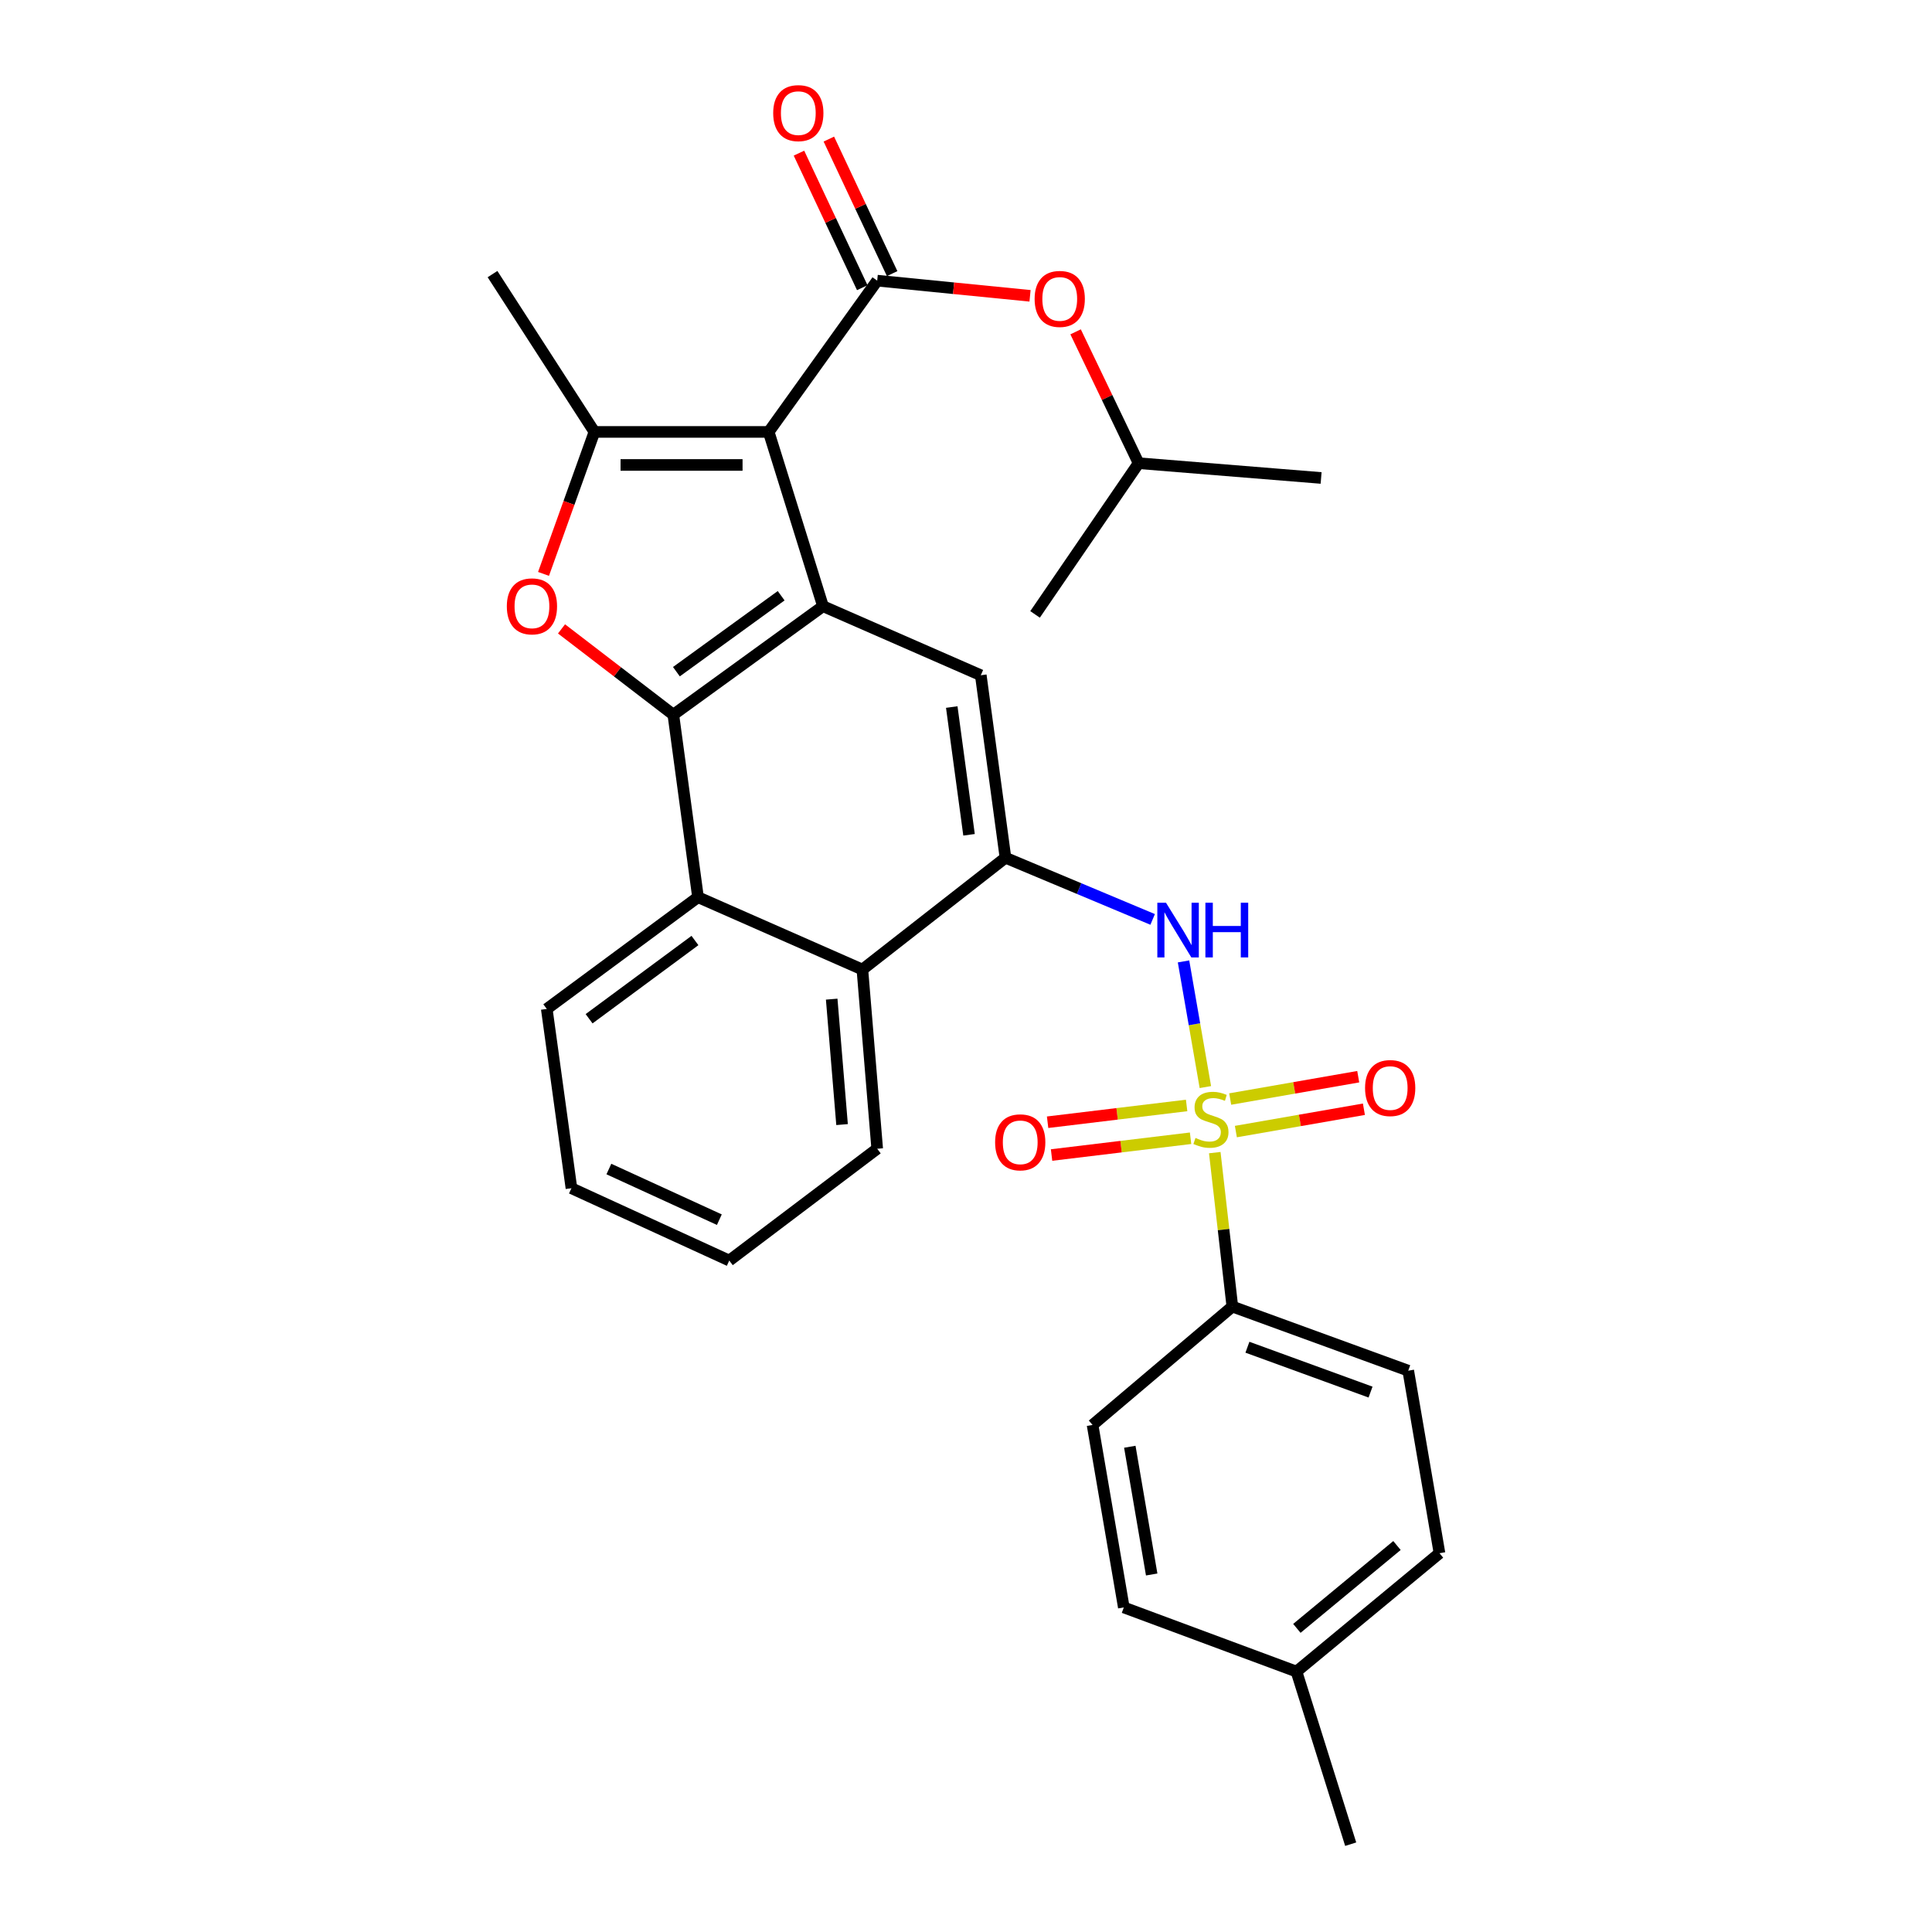 <?xml version='1.0' encoding='iso-8859-1'?>
<svg version='1.1' baseProfile='full'
              xmlns='http://www.w3.org/2000/svg'
                      xmlns:rdkit='http://www.rdkit.org/xml'
                      xmlns:xlink='http://www.w3.org/1999/xlink'
                  xml:space='preserve'
width='1000px' height='1000px' viewBox='0 0 1000 1000'>
<!-- END OF HEADER -->
<rect style='opacity:1.0;fill:#FFFFFF;stroke:none' width='1000' height='1000' x='0' y='0'> </rect>
<path class='bond-1' d='M 397.874,223.561 L 425.979,313.767' style='fill:none;fill-rule:evenodd;stroke:#000000;stroke-width:6px;stroke-linecap:butt;stroke-linejoin:miter;stroke-opacity:1' />
<path class='bond-3' d='M 397.874,223.561 L 307.668,223.561' style='fill:none;fill-rule:evenodd;stroke:#000000;stroke-width:6px;stroke-linecap:butt;stroke-linejoin:miter;stroke-opacity:1' />
<path class='bond-3' d='M 384.343,240.658 L 321.199,240.658' style='fill:none;fill-rule:evenodd;stroke:#000000;stroke-width:6px;stroke-linecap:butt;stroke-linejoin:miter;stroke-opacity:1' />
<path class='bond-5' d='M 397.874,223.561 L 454.037,145.266' style='fill:none;fill-rule:evenodd;stroke:#000000;stroke-width:6px;stroke-linecap:butt;stroke-linejoin:miter;stroke-opacity:1' />
<path class='bond-0' d='M 623.898,562.671 L 618.245,530.149' style='fill:none;fill-rule:evenodd;stroke:#CCCC00;stroke-width:6px;stroke-linecap:butt;stroke-linejoin:miter;stroke-opacity:1' />
<path class='bond-0' d='M 618.245,530.149 L 612.592,497.626' style='fill:none;fill-rule:evenodd;stroke:#0000FF;stroke-width:6px;stroke-linecap:butt;stroke-linejoin:miter;stroke-opacity:1' />
<path class='bond-11' d='M 628.762,596.596 L 633.31,636.439' style='fill:none;fill-rule:evenodd;stroke:#CCCC00;stroke-width:6px;stroke-linecap:butt;stroke-linejoin:miter;stroke-opacity:1' />
<path class='bond-11' d='M 633.31,636.439 L 637.859,676.281' style='fill:none;fill-rule:evenodd;stroke:#000000;stroke-width:6px;stroke-linecap:butt;stroke-linejoin:miter;stroke-opacity:1' />
<path class='bond-13' d='M 614.194,572.183 L 578.216,576.524' style='fill:none;fill-rule:evenodd;stroke:#CCCC00;stroke-width:6px;stroke-linecap:butt;stroke-linejoin:miter;stroke-opacity:1' />
<path class='bond-13' d='M 578.216,576.524 L 542.238,580.865' style='fill:none;fill-rule:evenodd;stroke:#FF0000;stroke-width:6px;stroke-linecap:butt;stroke-linejoin:miter;stroke-opacity:1' />
<path class='bond-13' d='M 616.242,589.157 L 580.264,593.498' style='fill:none;fill-rule:evenodd;stroke:#CCCC00;stroke-width:6px;stroke-linecap:butt;stroke-linejoin:miter;stroke-opacity:1' />
<path class='bond-13' d='M 580.264,593.498 L 544.286,597.839' style='fill:none;fill-rule:evenodd;stroke:#FF0000;stroke-width:6px;stroke-linecap:butt;stroke-linejoin:miter;stroke-opacity:1' />
<path class='bond-14' d='M 639.688,585.701 L 672.824,579.92' style='fill:none;fill-rule:evenodd;stroke:#CCCC00;stroke-width:6px;stroke-linecap:butt;stroke-linejoin:miter;stroke-opacity:1' />
<path class='bond-14' d='M 672.824,579.92 L 705.96,574.139' style='fill:none;fill-rule:evenodd;stroke:#FF0000;stroke-width:6px;stroke-linecap:butt;stroke-linejoin:miter;stroke-opacity:1' />
<path class='bond-14' d='M 636.749,568.859 L 669.885,563.077' style='fill:none;fill-rule:evenodd;stroke:#CCCC00;stroke-width:6px;stroke-linecap:butt;stroke-linejoin:miter;stroke-opacity:1' />
<path class='bond-14' d='M 669.885,563.077 L 703.021,557.296' style='fill:none;fill-rule:evenodd;stroke:#FF0000;stroke-width:6px;stroke-linecap:butt;stroke-linejoin:miter;stroke-opacity:1' />
<path class='bond-2' d='M 425.979,313.767 L 348.52,369.931' style='fill:none;fill-rule:evenodd;stroke:#000000;stroke-width:6px;stroke-linecap:butt;stroke-linejoin:miter;stroke-opacity:1' />
<path class='bond-2' d='M 404.324,308.35 L 350.103,347.665' style='fill:none;fill-rule:evenodd;stroke:#000000;stroke-width:6px;stroke-linecap:butt;stroke-linejoin:miter;stroke-opacity:1' />
<path class='bond-8' d='M 425.979,313.767 L 507.656,349.509' style='fill:none;fill-rule:evenodd;stroke:#000000;stroke-width:6px;stroke-linecap:butt;stroke-linejoin:miter;stroke-opacity:1' />
<path class='bond-9' d='M 348.52,369.931 L 361.286,464.383' style='fill:none;fill-rule:evenodd;stroke:#000000;stroke-width:6px;stroke-linecap:butt;stroke-linejoin:miter;stroke-opacity:1' />
<path class='bond-30' d='M 348.52,369.931 L 319.581,347.722' style='fill:none;fill-rule:evenodd;stroke:#000000;stroke-width:6px;stroke-linecap:butt;stroke-linejoin:miter;stroke-opacity:1' />
<path class='bond-30' d='M 319.581,347.722 L 290.642,325.513' style='fill:none;fill-rule:evenodd;stroke:#FF0000;stroke-width:6px;stroke-linecap:butt;stroke-linejoin:miter;stroke-opacity:1' />
<path class='bond-4' d='M 307.668,223.561 L 294.497,260.306' style='fill:none;fill-rule:evenodd;stroke:#000000;stroke-width:6px;stroke-linecap:butt;stroke-linejoin:miter;stroke-opacity:1' />
<path class='bond-4' d='M 294.497,260.306 L 281.327,297.051' style='fill:none;fill-rule:evenodd;stroke:#FF0000;stroke-width:6px;stroke-linecap:butt;stroke-linejoin:miter;stroke-opacity:1' />
<path class='bond-18' d='M 307.668,223.561 L 254.923,141.875' style='fill:none;fill-rule:evenodd;stroke:#000000;stroke-width:6px;stroke-linecap:butt;stroke-linejoin:miter;stroke-opacity:1' />
<path class='bond-12' d='M 454.037,145.266 L 493.591,149.191' style='fill:none;fill-rule:evenodd;stroke:#000000;stroke-width:6px;stroke-linecap:butt;stroke-linejoin:miter;stroke-opacity:1' />
<path class='bond-12' d='M 493.591,149.191 L 533.144,153.116' style='fill:none;fill-rule:evenodd;stroke:#FF0000;stroke-width:6px;stroke-linecap:butt;stroke-linejoin:miter;stroke-opacity:1' />
<path class='bond-15' d='M 461.773,141.627 L 445.392,106.808' style='fill:none;fill-rule:evenodd;stroke:#000000;stroke-width:6px;stroke-linecap:butt;stroke-linejoin:miter;stroke-opacity:1' />
<path class='bond-15' d='M 445.392,106.808 L 429.011,71.989' style='fill:none;fill-rule:evenodd;stroke:#FF0000;stroke-width:6px;stroke-linecap:butt;stroke-linejoin:miter;stroke-opacity:1' />
<path class='bond-15' d='M 446.302,148.905 L 429.921,114.086' style='fill:none;fill-rule:evenodd;stroke:#000000;stroke-width:6px;stroke-linecap:butt;stroke-linejoin:miter;stroke-opacity:1' />
<path class='bond-15' d='M 429.921,114.086 L 413.541,79.267' style='fill:none;fill-rule:evenodd;stroke:#FF0000;stroke-width:6px;stroke-linecap:butt;stroke-linejoin:miter;stroke-opacity:1' />
<path class='bond-6' d='M 596.611,475.888 L 558.521,459.924' style='fill:none;fill-rule:evenodd;stroke:#0000FF;stroke-width:6px;stroke-linecap:butt;stroke-linejoin:miter;stroke-opacity:1' />
<path class='bond-6' d='M 558.521,459.924 L 520.431,443.961' style='fill:none;fill-rule:evenodd;stroke:#000000;stroke-width:6px;stroke-linecap:butt;stroke-linejoin:miter;stroke-opacity:1' />
<path class='bond-7' d='M 520.431,443.961 L 507.656,349.509' style='fill:none;fill-rule:evenodd;stroke:#000000;stroke-width:6px;stroke-linecap:butt;stroke-linejoin:miter;stroke-opacity:1' />
<path class='bond-7' d='M 501.572,432.085 L 492.629,365.969' style='fill:none;fill-rule:evenodd;stroke:#000000;stroke-width:6px;stroke-linecap:butt;stroke-linejoin:miter;stroke-opacity:1' />
<path class='bond-10' d='M 520.431,443.961 L 446.372,501.835' style='fill:none;fill-rule:evenodd;stroke:#000000;stroke-width:6px;stroke-linecap:butt;stroke-linejoin:miter;stroke-opacity:1' />
<path class='bond-22' d='M 361.286,464.383 L 283.01,522.228' style='fill:none;fill-rule:evenodd;stroke:#000000;stroke-width:6px;stroke-linecap:butt;stroke-linejoin:miter;stroke-opacity:1' />
<path class='bond-22' d='M 359.706,486.809 L 304.912,527.301' style='fill:none;fill-rule:evenodd;stroke:#000000;stroke-width:6px;stroke-linecap:butt;stroke-linejoin:miter;stroke-opacity:1' />
<path class='bond-31' d='M 361.286,464.383 L 446.372,501.835' style='fill:none;fill-rule:evenodd;stroke:#000000;stroke-width:6px;stroke-linecap:butt;stroke-linejoin:miter;stroke-opacity:1' />
<path class='bond-24' d='M 446.372,501.835 L 454.037,594.586' style='fill:none;fill-rule:evenodd;stroke:#000000;stroke-width:6px;stroke-linecap:butt;stroke-linejoin:miter;stroke-opacity:1' />
<path class='bond-24' d='M 430.483,517.155 L 435.849,582.081' style='fill:none;fill-rule:evenodd;stroke:#000000;stroke-width:6px;stroke-linecap:butt;stroke-linejoin:miter;stroke-opacity:1' />
<path class='bond-16' d='M 637.859,676.281 L 728.901,709.459' style='fill:none;fill-rule:evenodd;stroke:#000000;stroke-width:6px;stroke-linecap:butt;stroke-linejoin:miter;stroke-opacity:1' />
<path class='bond-16' d='M 645.662,697.322 L 709.391,720.546' style='fill:none;fill-rule:evenodd;stroke:#000000;stroke-width:6px;stroke-linecap:butt;stroke-linejoin:miter;stroke-opacity:1' />
<path class='bond-17' d='M 637.859,676.281 L 565.51,737.555' style='fill:none;fill-rule:evenodd;stroke:#000000;stroke-width:6px;stroke-linecap:butt;stroke-linejoin:miter;stroke-opacity:1' />
<path class='bond-23' d='M 556.73,171.761 L 573.036,205.754' style='fill:none;fill-rule:evenodd;stroke:#FF0000;stroke-width:6px;stroke-linecap:butt;stroke-linejoin:miter;stroke-opacity:1' />
<path class='bond-23' d='M 573.036,205.754 L 589.342,239.746' style='fill:none;fill-rule:evenodd;stroke:#000000;stroke-width:6px;stroke-linecap:butt;stroke-linejoin:miter;stroke-opacity:1' />
<path class='bond-19' d='M 728.901,709.459 L 745.077,803.939' style='fill:none;fill-rule:evenodd;stroke:#000000;stroke-width:6px;stroke-linecap:butt;stroke-linejoin:miter;stroke-opacity:1' />
<path class='bond-20' d='M 565.51,737.555 L 581.686,832.007' style='fill:none;fill-rule:evenodd;stroke:#000000;stroke-width:6px;stroke-linecap:butt;stroke-linejoin:miter;stroke-opacity:1' />
<path class='bond-20' d='M 584.788,748.837 L 596.111,814.953' style='fill:none;fill-rule:evenodd;stroke:#000000;stroke-width:6px;stroke-linecap:butt;stroke-linejoin:miter;stroke-opacity:1' />
<path class='bond-33' d='M 745.077,803.939 L 671.056,865.204' style='fill:none;fill-rule:evenodd;stroke:#000000;stroke-width:6px;stroke-linecap:butt;stroke-linejoin:miter;stroke-opacity:1' />
<path class='bond-33' d='M 723.072,799.958 L 671.258,842.843' style='fill:none;fill-rule:evenodd;stroke:#000000;stroke-width:6px;stroke-linecap:butt;stroke-linejoin:miter;stroke-opacity:1' />
<path class='bond-21' d='M 581.686,832.007 L 671.056,865.204' style='fill:none;fill-rule:evenodd;stroke:#000000;stroke-width:6px;stroke-linecap:butt;stroke-linejoin:miter;stroke-opacity:1' />
<path class='bond-25' d='M 671.056,865.204 L 699.114,954.545' style='fill:none;fill-rule:evenodd;stroke:#000000;stroke-width:6px;stroke-linecap:butt;stroke-linejoin:miter;stroke-opacity:1' />
<path class='bond-28' d='M 283.01,522.228 L 295.776,615.017' style='fill:none;fill-rule:evenodd;stroke:#000000;stroke-width:6px;stroke-linecap:butt;stroke-linejoin:miter;stroke-opacity:1' />
<path class='bond-26' d='M 589.342,239.746 L 535.742,318.013' style='fill:none;fill-rule:evenodd;stroke:#000000;stroke-width:6px;stroke-linecap:butt;stroke-linejoin:miter;stroke-opacity:1' />
<path class='bond-27' d='M 589.342,239.746 L 683.803,247.392' style='fill:none;fill-rule:evenodd;stroke:#000000;stroke-width:6px;stroke-linecap:butt;stroke-linejoin:miter;stroke-opacity:1' />
<path class='bond-29' d='M 454.037,594.586 L 377.462,652.46' style='fill:none;fill-rule:evenodd;stroke:#000000;stroke-width:6px;stroke-linecap:butt;stroke-linejoin:miter;stroke-opacity:1' />
<path class='bond-32' d='M 295.776,615.017 L 377.462,652.46' style='fill:none;fill-rule:evenodd;stroke:#000000;stroke-width:6px;stroke-linecap:butt;stroke-linejoin:miter;stroke-opacity:1' />
<path class='bond-32' d='M 315.153,605.091 L 372.333,631.301' style='fill:none;fill-rule:evenodd;stroke:#000000;stroke-width:6px;stroke-linecap:butt;stroke-linejoin:miter;stroke-opacity:1' />
<path  class='atom-1' d='M 618.784 588.995
Q 619.104 589.115, 620.424 589.675
Q 621.744 590.235, 623.184 590.595
Q 624.664 590.915, 626.104 590.915
Q 628.784 590.915, 630.344 589.635
Q 631.904 588.315, 631.904 586.035
Q 631.904 584.475, 631.104 583.515
Q 630.344 582.555, 629.144 582.035
Q 627.944 581.515, 625.944 580.915
Q 623.424 580.155, 621.904 579.435
Q 620.424 578.715, 619.344 577.195
Q 618.304 575.675, 618.304 573.115
Q 618.304 569.555, 620.704 567.355
Q 623.144 565.155, 627.944 565.155
Q 631.224 565.155, 634.944 566.715
L 634.024 569.795
Q 630.624 568.395, 628.064 568.395
Q 625.304 568.395, 623.784 569.555
Q 622.264 570.675, 622.304 572.635
Q 622.304 574.155, 623.064 575.075
Q 623.864 575.995, 624.984 576.515
Q 626.144 577.035, 628.064 577.635
Q 630.624 578.435, 632.144 579.235
Q 633.664 580.035, 634.744 581.675
Q 635.864 583.275, 635.864 586.035
Q 635.864 589.955, 633.224 592.075
Q 630.624 594.155, 626.264 594.155
Q 623.744 594.155, 621.824 593.595
Q 619.944 593.075, 617.704 592.155
L 618.784 588.995
' fill='#CCCC00'/>
<path  class='atom-5' d='M 262.335 313.847
Q 262.335 307.047, 265.695 303.247
Q 269.055 299.447, 275.335 299.447
Q 281.615 299.447, 284.975 303.247
Q 288.335 307.047, 288.335 313.847
Q 288.335 320.727, 284.935 324.647
Q 281.535 328.527, 275.335 328.527
Q 269.095 328.527, 265.695 324.647
Q 262.335 320.767, 262.335 313.847
M 275.335 325.327
Q 279.655 325.327, 281.975 322.447
Q 284.335 319.527, 284.335 313.847
Q 284.335 308.287, 281.975 305.487
Q 279.655 302.647, 275.335 302.647
Q 271.015 302.647, 268.655 305.447
Q 266.335 308.247, 266.335 313.847
Q 266.335 319.567, 268.655 322.447
Q 271.015 325.327, 275.335 325.327
' fill='#FF0000'/>
<path  class='atom-7' d='M 603.513 467.244
L 612.793 482.244
Q 613.713 483.724, 615.193 486.404
Q 616.673 489.084, 616.753 489.244
L 616.753 467.244
L 620.513 467.244
L 620.513 495.564
L 616.633 495.564
L 606.673 479.164
Q 605.513 477.244, 604.273 475.044
Q 603.073 472.844, 602.713 472.164
L 602.713 495.564
L 599.033 495.564
L 599.033 467.244
L 603.513 467.244
' fill='#0000FF'/>
<path  class='atom-7' d='M 623.913 467.244
L 627.753 467.244
L 627.753 479.284
L 642.233 479.284
L 642.233 467.244
L 646.073 467.244
L 646.073 495.564
L 642.233 495.564
L 642.233 482.484
L 627.753 482.484
L 627.753 495.564
L 623.913 495.564
L 623.913 467.244
' fill='#0000FF'/>
<path  class='atom-13' d='M 535.518 154.721
Q 535.518 147.921, 538.878 144.121
Q 542.238 140.321, 548.518 140.321
Q 554.798 140.321, 558.158 144.121
Q 561.518 147.921, 561.518 154.721
Q 561.518 161.601, 558.118 165.521
Q 554.718 169.401, 548.518 169.401
Q 542.278 169.401, 538.878 165.521
Q 535.518 161.641, 535.518 154.721
M 548.518 166.201
Q 552.838 166.201, 555.158 163.321
Q 557.518 160.401, 557.518 154.721
Q 557.518 149.161, 555.158 146.361
Q 552.838 143.521, 548.518 143.521
Q 544.198 143.521, 541.838 146.321
Q 539.518 149.121, 539.518 154.721
Q 539.518 160.441, 541.838 163.321
Q 544.198 166.201, 548.518 166.201
' fill='#FF0000'/>
<path  class='atom-14' d='M 515.068 591.266
Q 515.068 584.466, 518.428 580.666
Q 521.788 576.866, 528.068 576.866
Q 534.348 576.866, 537.708 580.666
Q 541.068 584.466, 541.068 591.266
Q 541.068 598.146, 537.668 602.066
Q 534.268 605.946, 528.068 605.946
Q 521.828 605.946, 518.428 602.066
Q 515.068 598.186, 515.068 591.266
M 528.068 602.746
Q 532.388 602.746, 534.708 599.866
Q 537.068 596.946, 537.068 591.266
Q 537.068 585.706, 534.708 582.906
Q 532.388 580.066, 528.068 580.066
Q 523.748 580.066, 521.388 582.866
Q 519.068 585.666, 519.068 591.266
Q 519.068 596.986, 521.388 599.866
Q 523.748 602.746, 528.068 602.746
' fill='#FF0000'/>
<path  class='atom-15' d='M 706.555 563.17
Q 706.555 556.37, 709.915 552.57
Q 713.275 548.77, 719.555 548.77
Q 725.835 548.77, 729.195 552.57
Q 732.555 556.37, 732.555 563.17
Q 732.555 570.05, 729.155 573.97
Q 725.755 577.85, 719.555 577.85
Q 713.315 577.85, 709.915 573.97
Q 706.555 570.09, 706.555 563.17
M 719.555 574.65
Q 723.875 574.65, 726.195 571.77
Q 728.555 568.85, 728.555 563.17
Q 728.555 557.61, 726.195 554.81
Q 723.875 551.97, 719.555 551.97
Q 715.235 551.97, 712.875 554.77
Q 710.555 557.57, 710.555 563.17
Q 710.555 568.89, 712.875 571.77
Q 715.235 574.65, 719.555 574.65
' fill='#FF0000'/>
<path  class='atom-16' d='M 400.204 58.55
Q 400.204 51.75, 403.564 47.95
Q 406.924 44.15, 413.204 44.15
Q 419.484 44.15, 422.844 47.95
Q 426.204 51.75, 426.204 58.55
Q 426.204 65.43, 422.804 69.35
Q 419.404 73.23, 413.204 73.23
Q 406.964 73.23, 403.564 69.35
Q 400.204 65.47, 400.204 58.55
M 413.204 70.03
Q 417.524 70.03, 419.844 67.15
Q 422.204 64.23, 422.204 58.55
Q 422.204 52.99, 419.844 50.19
Q 417.524 47.35, 413.204 47.35
Q 408.884 47.35, 406.524 50.15
Q 404.204 52.95, 404.204 58.55
Q 404.204 64.27, 406.524 67.15
Q 408.884 70.03, 413.204 70.03
' fill='#FF0000'/>
</svg>
